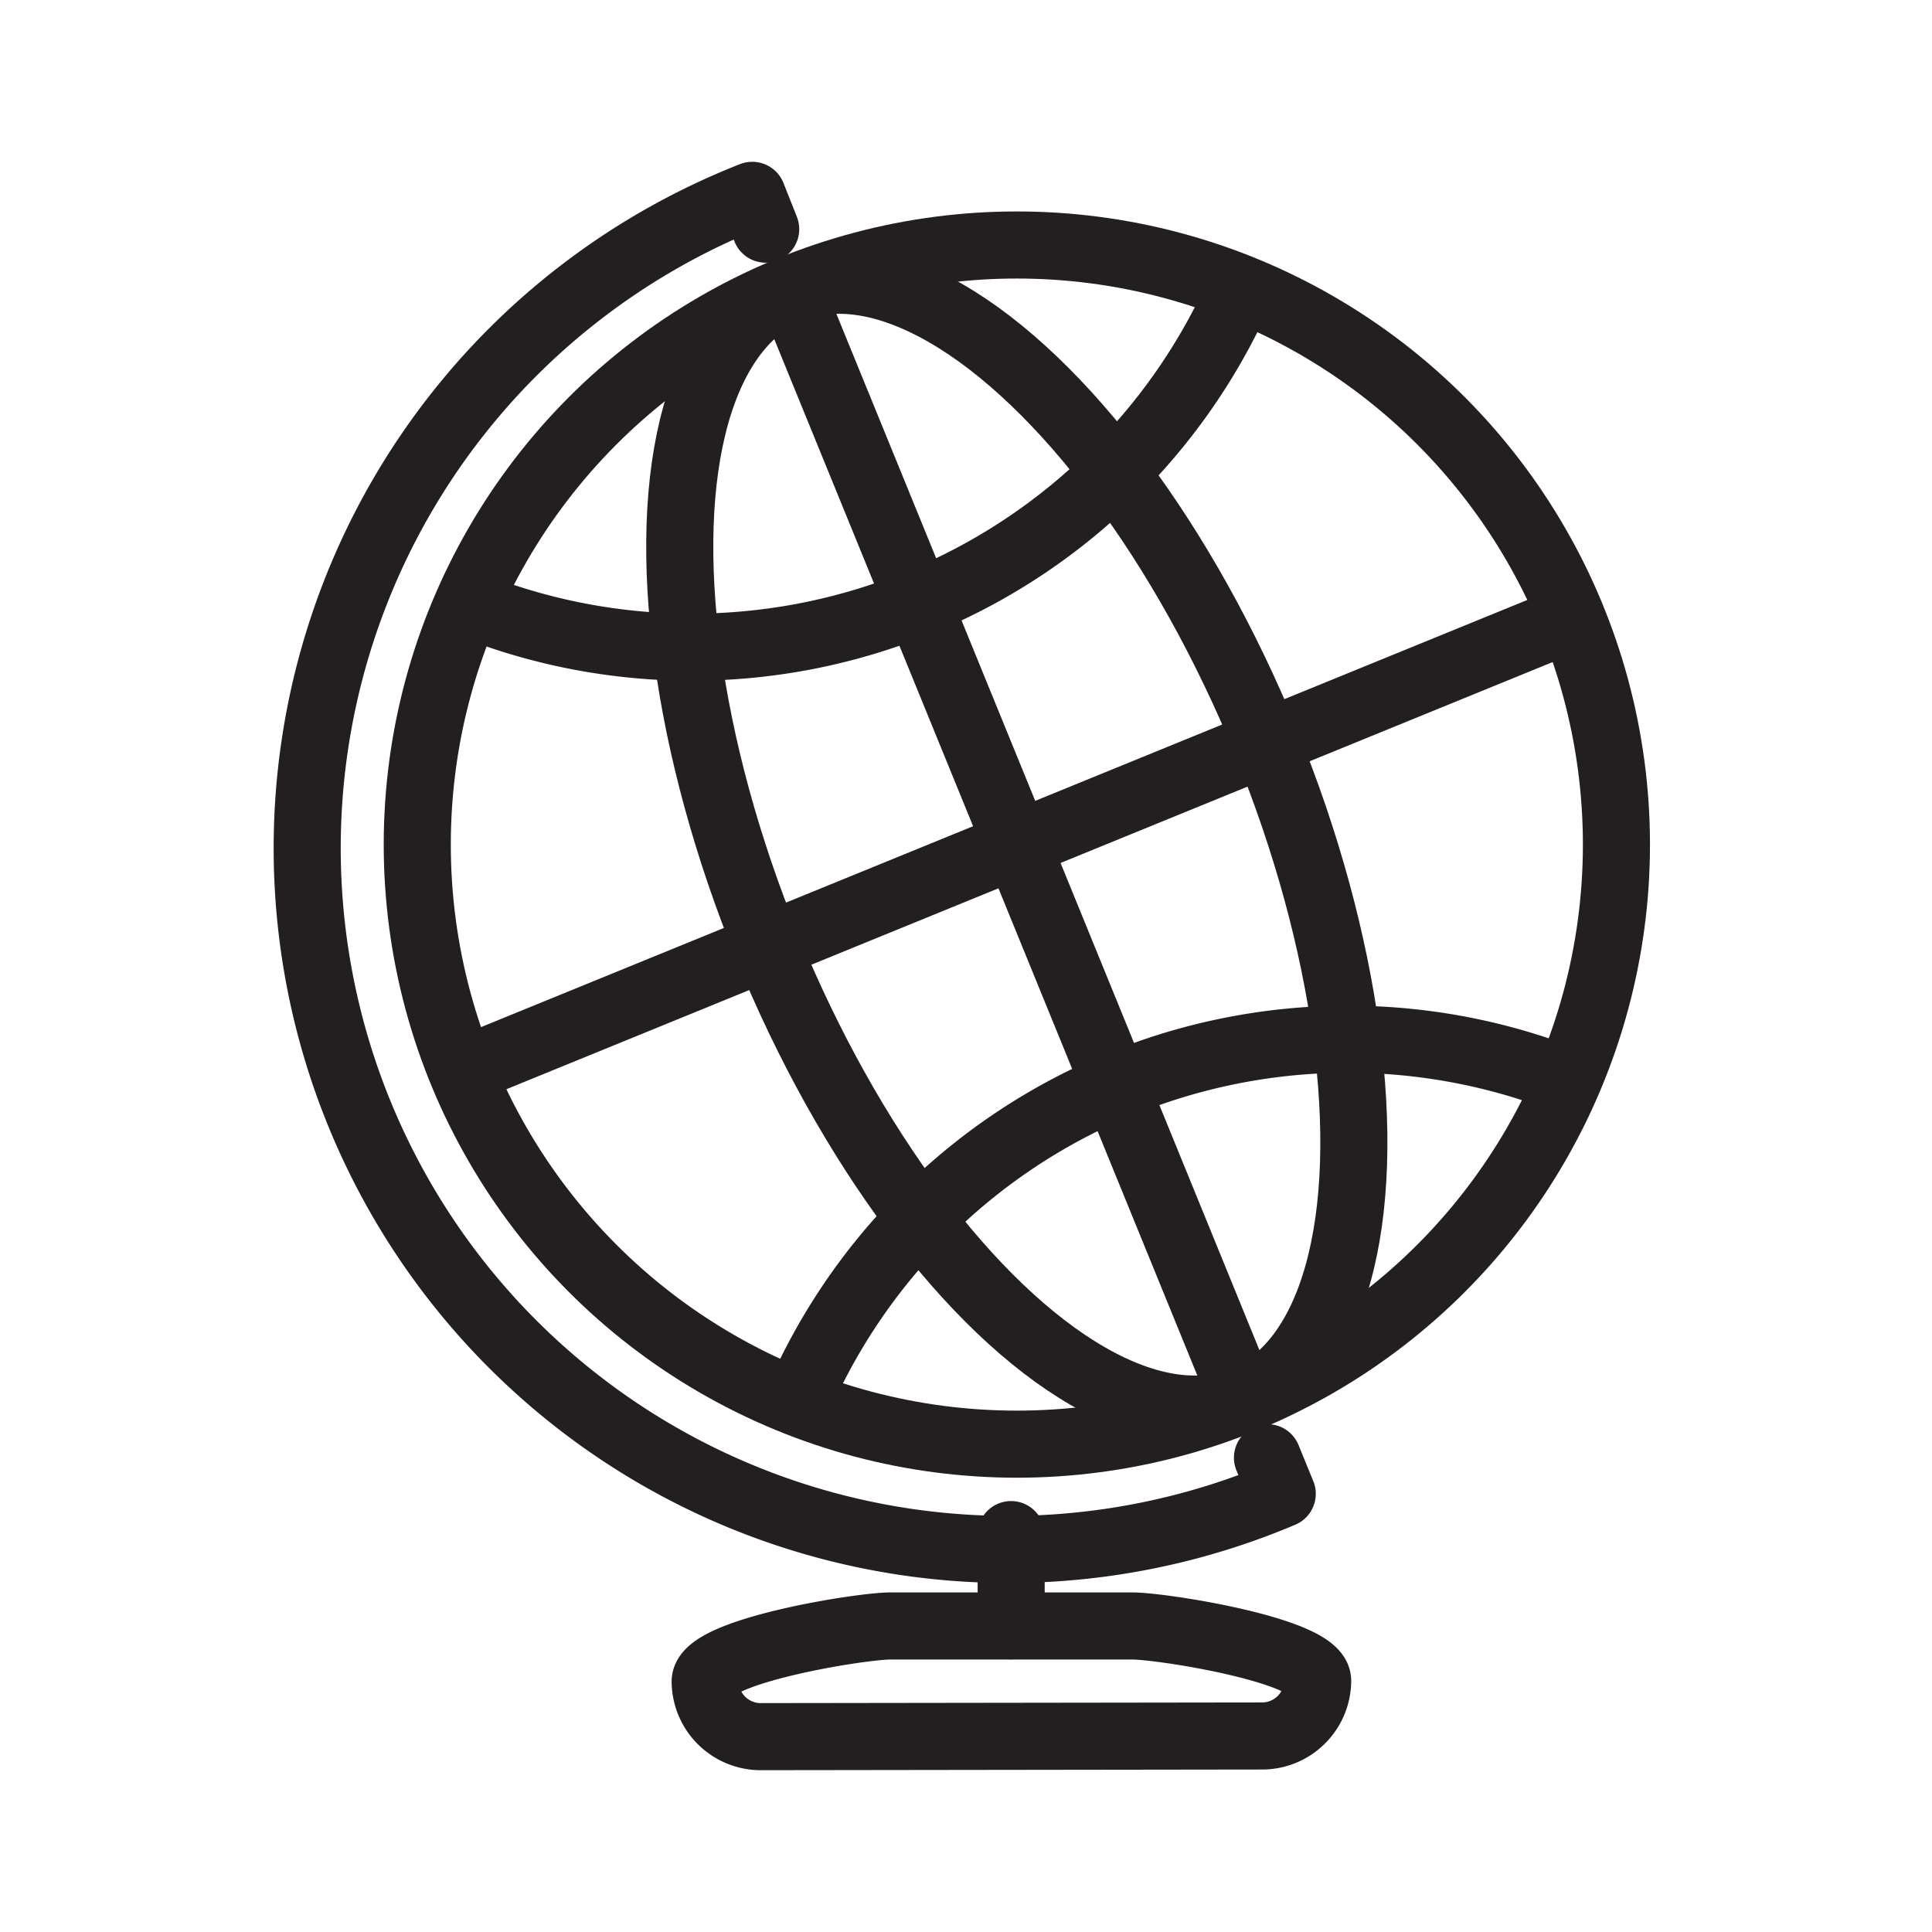<svg id="Layer_1" data-name="Layer 1" xmlns="http://www.w3.org/2000/svg" viewBox="0 0 144 144"><defs><style>.cls-1,.cls-2{fill:none;stroke:#231f20;stroke-linejoin:round;stroke-width:5px;}.cls-2{stroke-linecap:round;}</style></defs><circle class="cls-1" cx="75.79" cy="62.95" r="44.69"/><path class="cls-1" d="M92.75,20.89A44.68,44.68,0,0,1,34.87,45"/><ellipse class="cls-1" cx="75.79" cy="62.95" rx="20.09" ry="44.69" transform="translate(-18.17 33.31) rotate(-22.2)"/><line class="cls-1" x1="34.42" y1="79.84" x2="117.16" y2="46.06"/><path class="cls-1" d="M59.28,104.83a44.68,44.68,0,0,1,57.88-24.14"/><line class="cls-1" x1="58.9" y1="21.58" x2="92.35" y2="103.52"/><path class="cls-2" d="M57.07,17.08l-1-2.52a52.27,52.27,0,1,0,39.5,96.78l-1.1-2.69"/><path class="cls-1" d="M94.08,129.39l-37.39.05a4.14,4.14,0,0,1-4.13-4.11h0c0-2.27,11.56-4.14,13.82-4.14l18,0c2.26,0,13.83,1.83,13.83,4.09h0A4.14,4.14,0,0,1,94.08,129.39Z"/><line class="cls-2" x1="75.37" y1="121.18" x2="75.36" y2="114.38"/></svg>